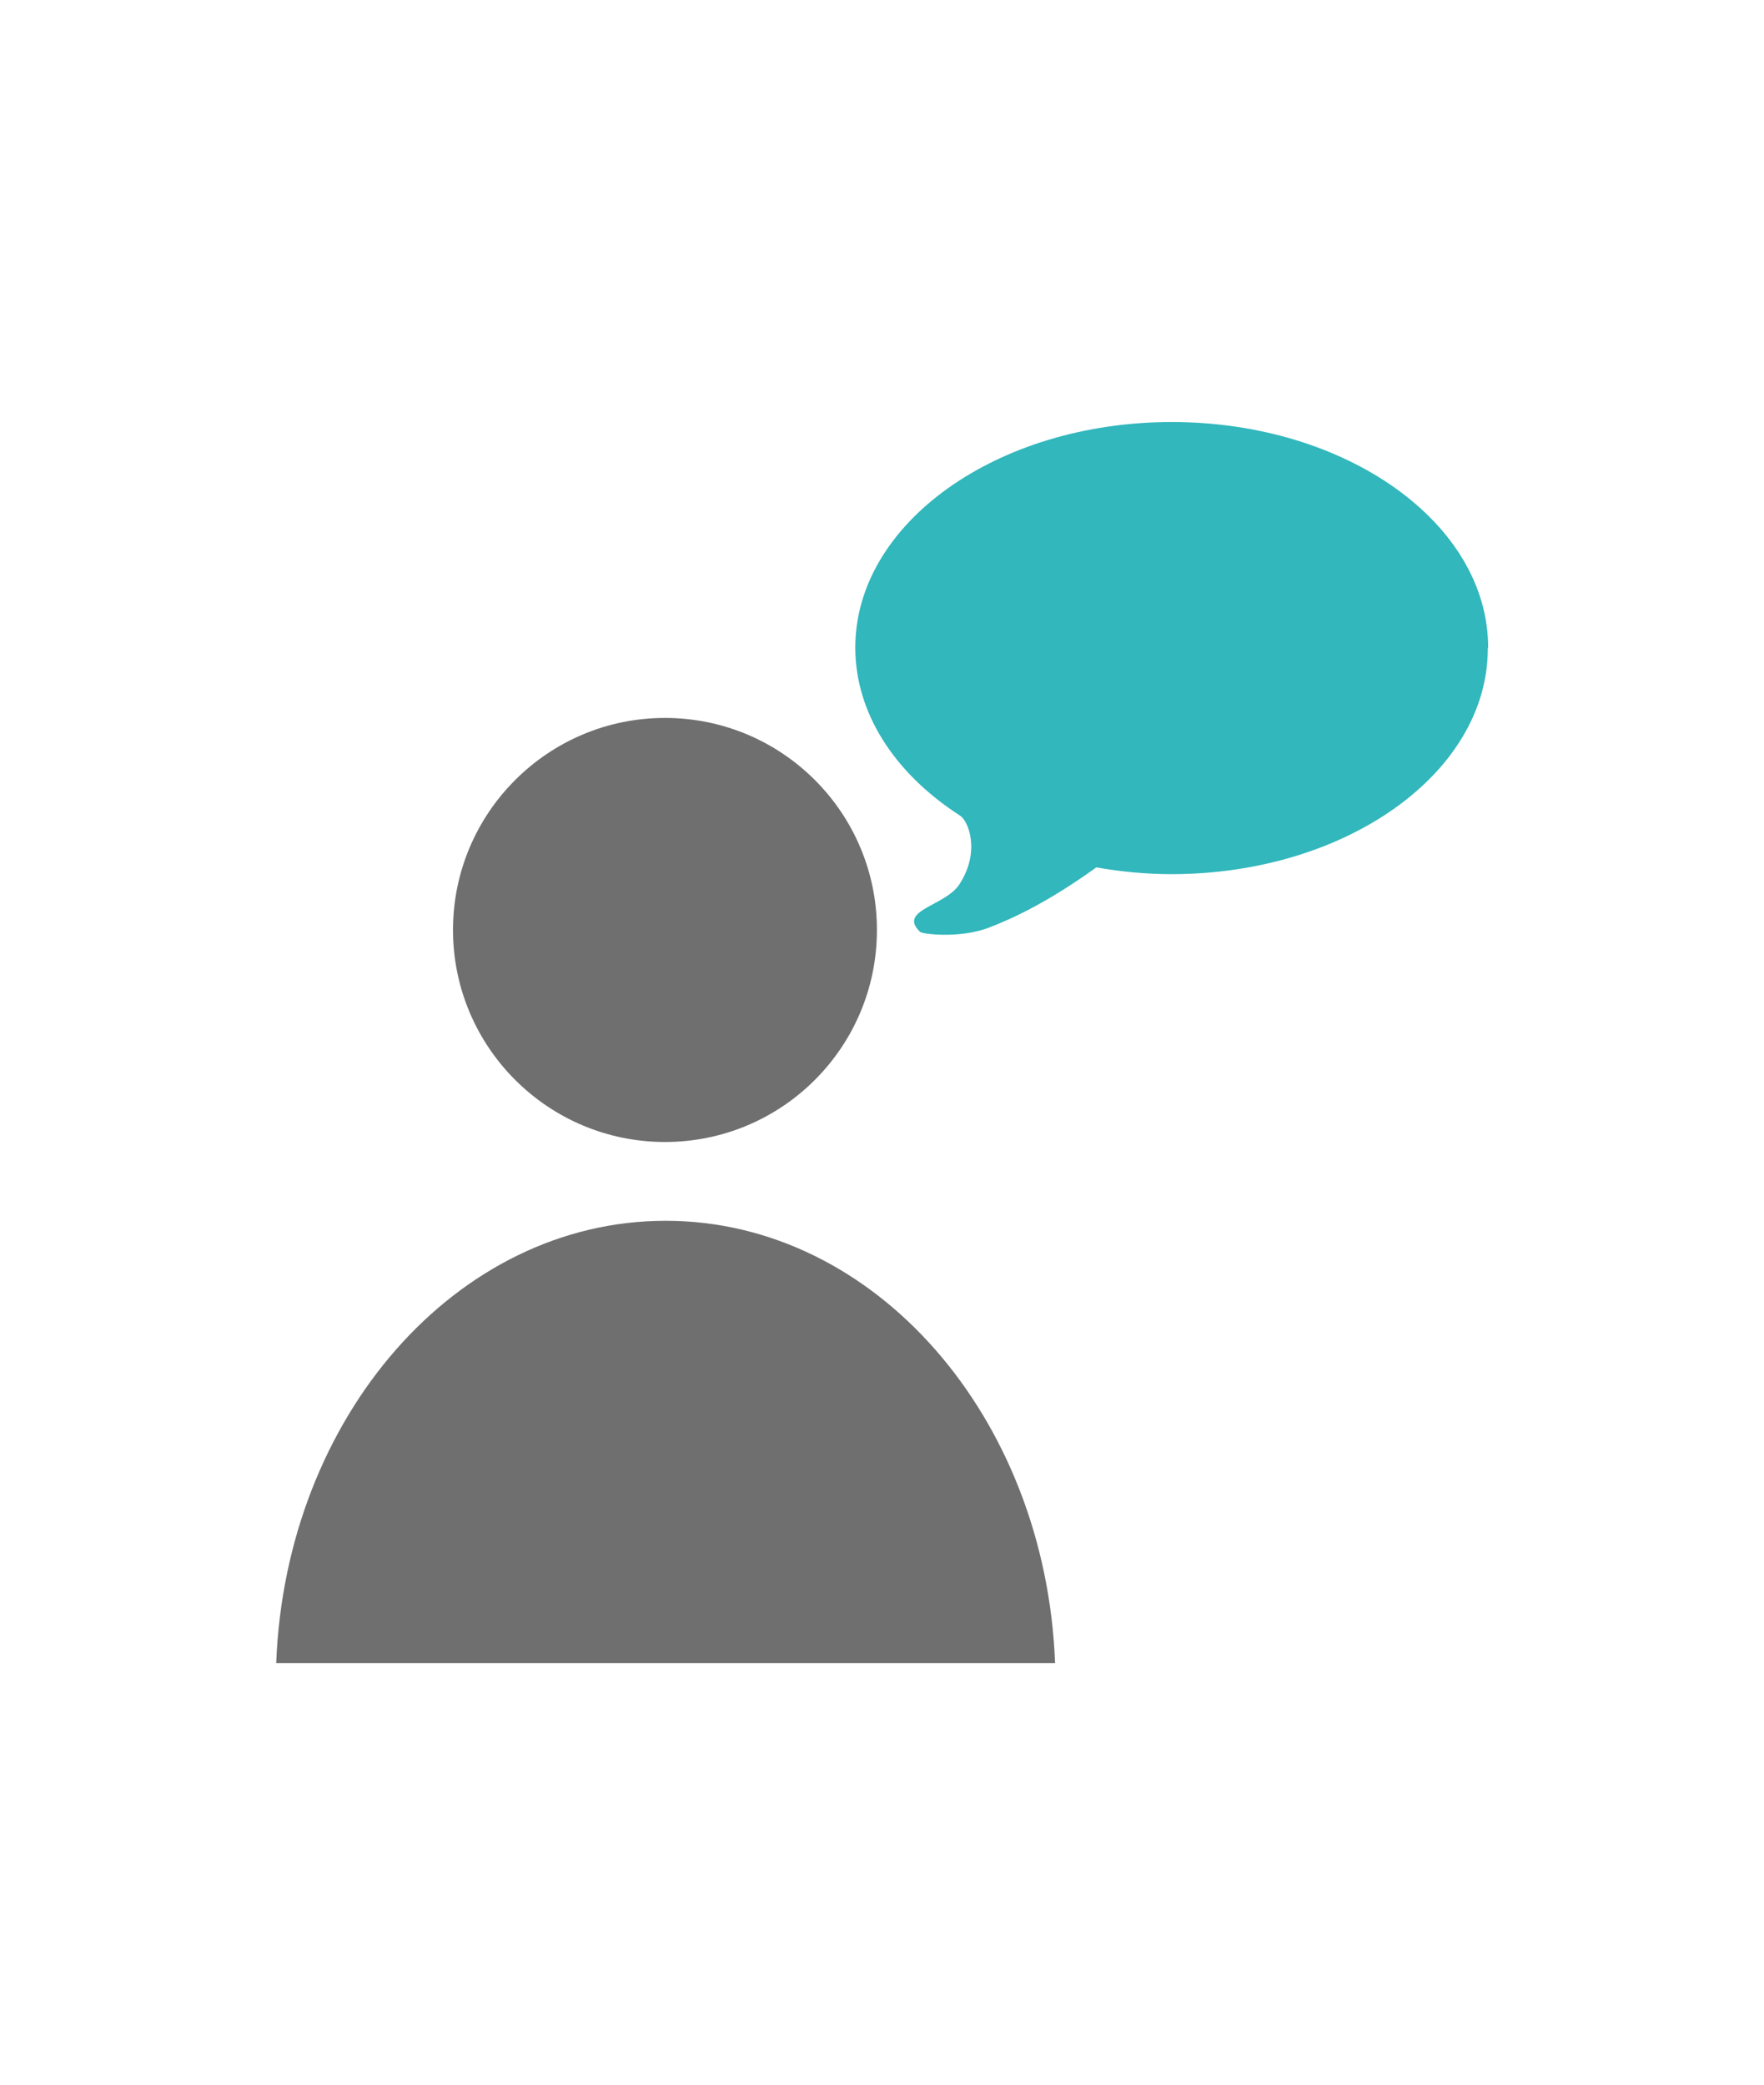 <?xml version="1.0" encoding="UTF-8"?><svg id="Ebene_1" xmlns="http://www.w3.org/2000/svg" viewBox="0 0 52.18 61.66"><defs><style>.cls-1{fill:#31b7bc;}.cls-2{fill:#706f6f;}</style></defs><path class="cls-2" d="M19.67,33.77c3.46,0,6.27-2.8,6.27-6.27s-2.81-6.27-6.27-6.27-6.27,2.81-6.27,6.27,2.81,6.27,6.27,6.27"/><path class="cls-1" d="M44.02,19.15c0-3.68-4.2-6.67-9.36-6.67s-9.36,2.99-9.36,6.67c0,1.91,1.13,3.7,3.1,4.97,.26,.17,.6,1.08-.02,2.03-.42,.65-1.84,.76-1.16,1.41,.07,.06,1.14,.2,2.01-.12,.79-.3,1.82-.8,3.2-1.79,.74,.13,1.49,.2,2.22,.2,5.16,0,9.36-2.99,9.36-6.67"/><path class="cls-2" d="M31.21,49.18c-.28-7.28-5.33-13.08-11.52-13.08s-11.24,5.8-11.52,13.08H31.21Z"/></svg>